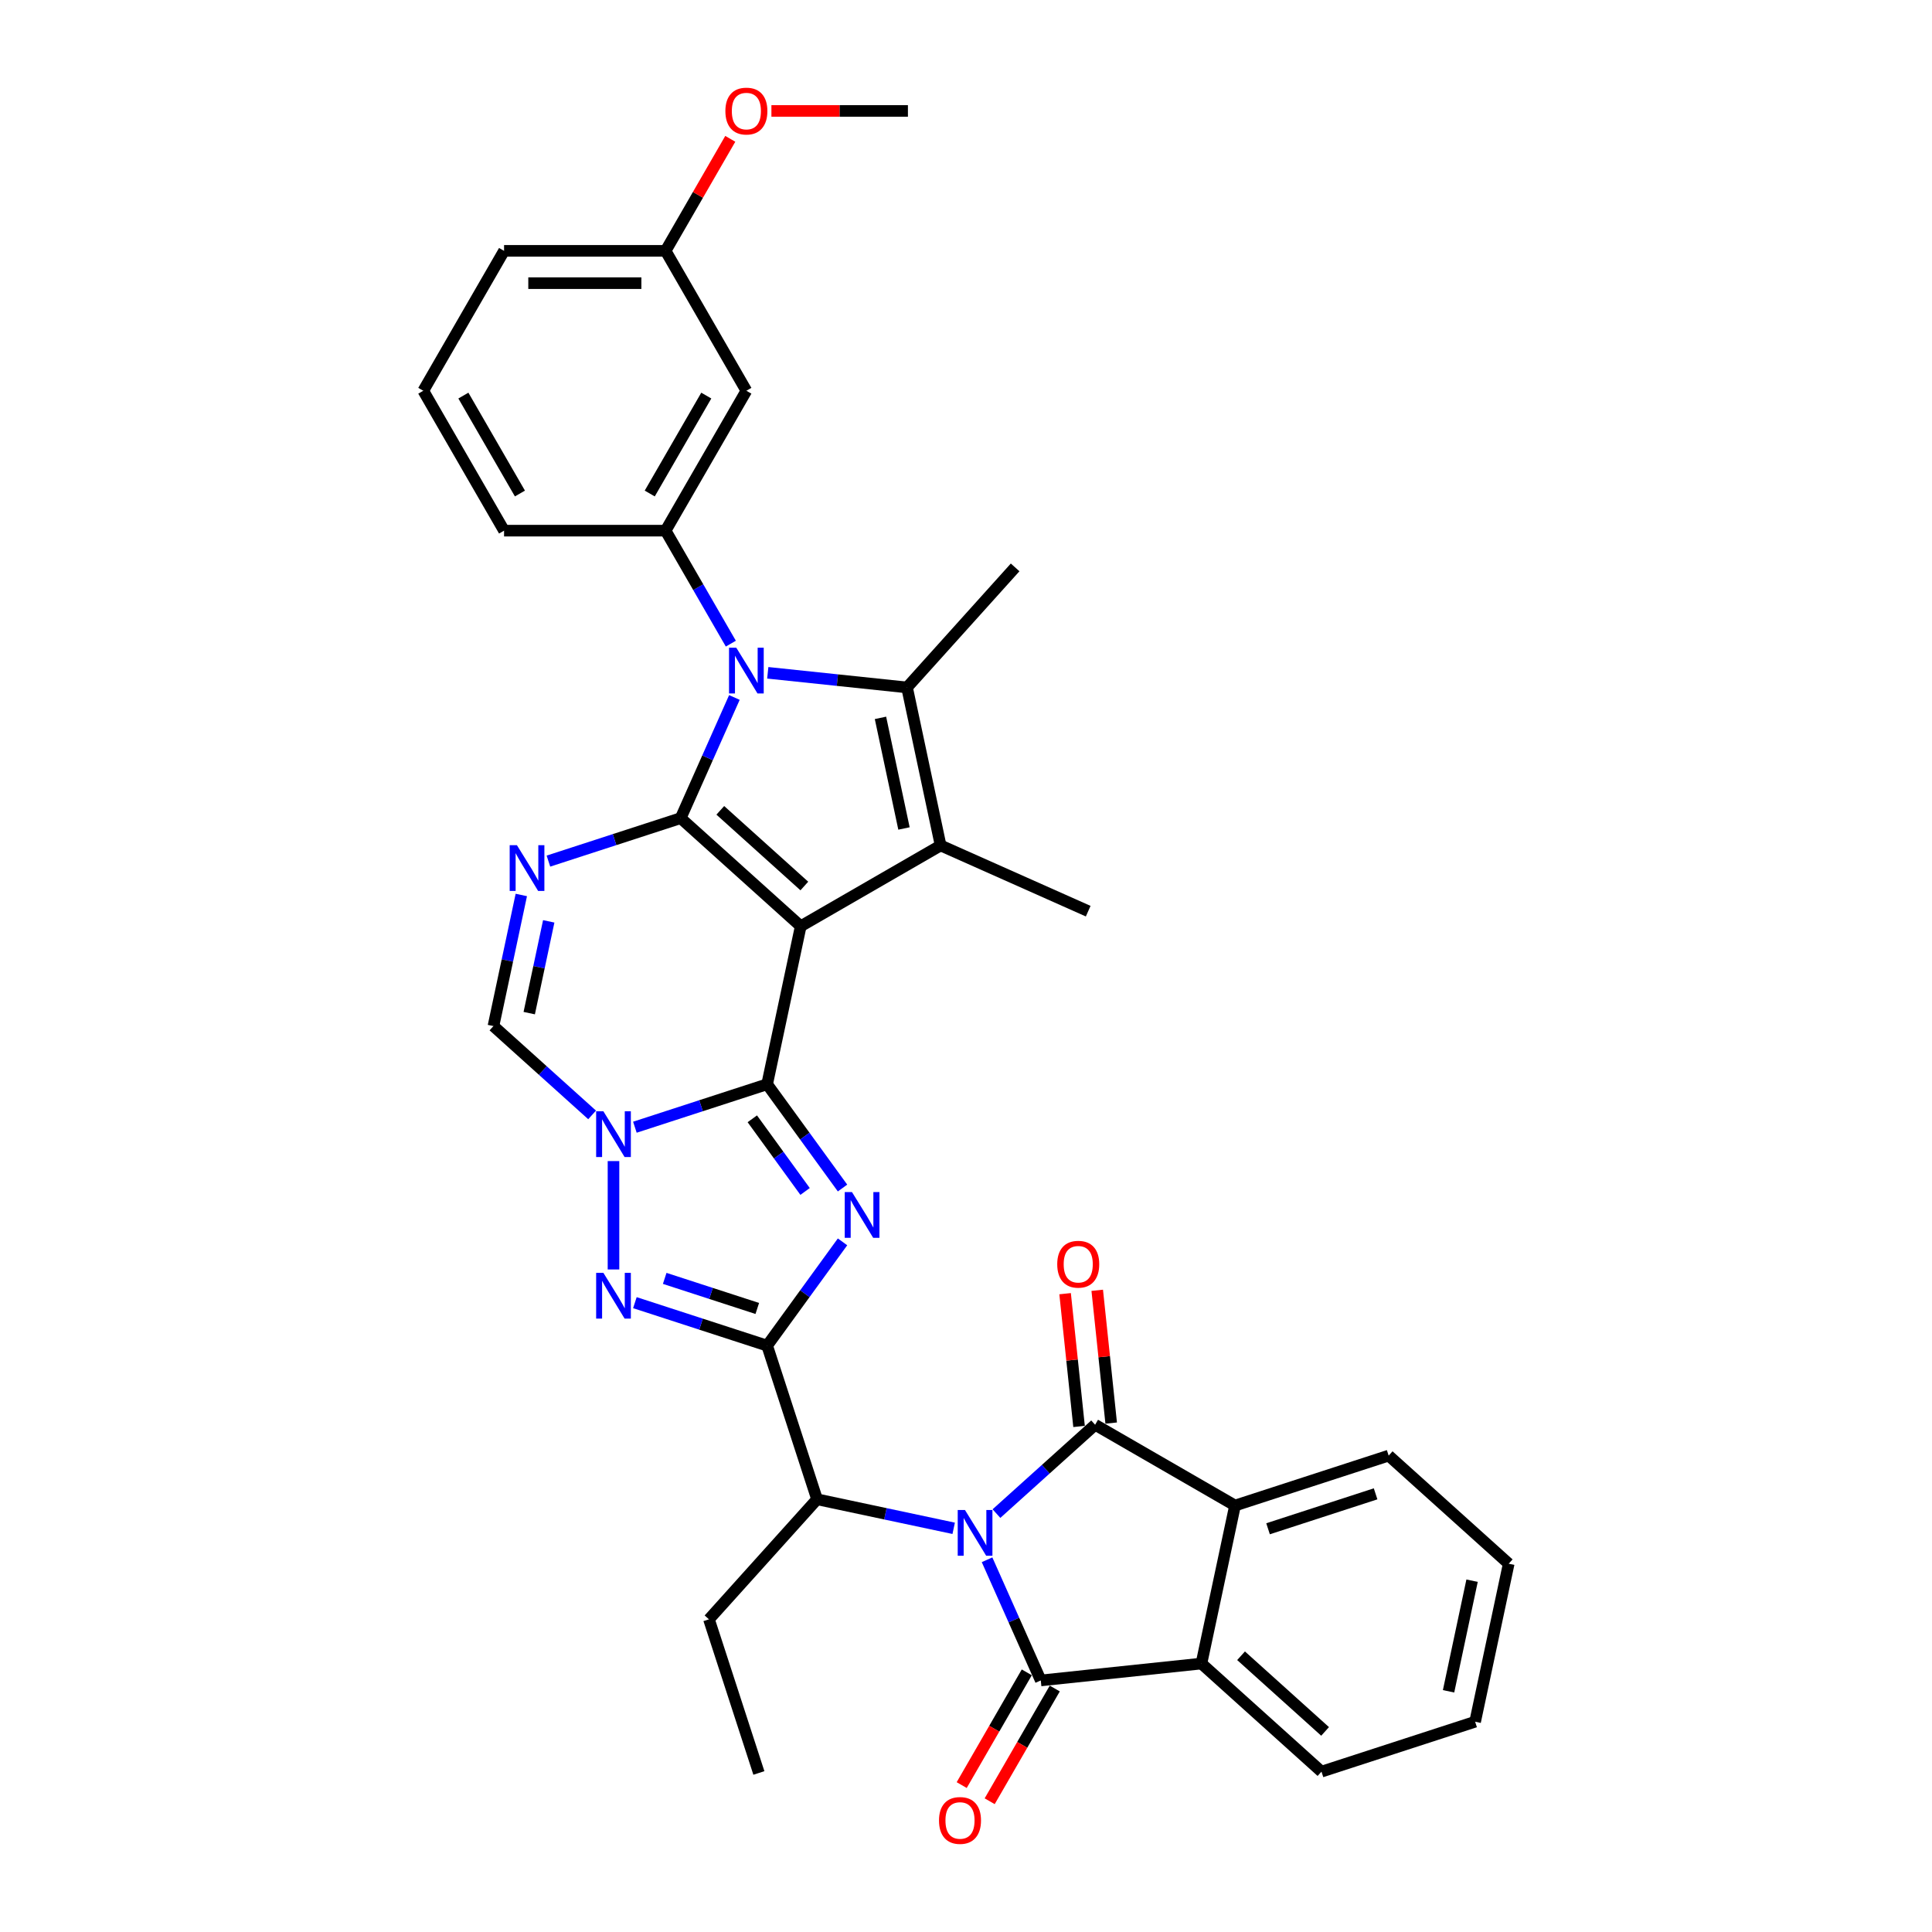 <?xml version='1.0' encoding='iso-8859-1'?>
<svg version='1.1' baseProfile='full'
              xmlns='http://www.w3.org/2000/svg'
                      xmlns:rdkit='http://www.rdkit.org/xml'
                      xmlns:xlink='http://www.w3.org/1999/xlink'
                  xml:space='preserve'
width='1000px' height='1000px' viewBox='0 0 1000 1000'>
<!-- END OF HEADER -->
<rect style='opacity:1.0;fill:#FFFFFF;stroke:none' width='1000' height='1000' x='0' y='0'> </rect>
<path class='bond-0' d='M 414.452,479.416 L 352.314,423.467' style='fill:none;fill-rule:evenodd;stroke:#000000;stroke-width:6px;stroke-linecap:butt;stroke-linejoin:miter;stroke-opacity:1' />
<path class='bond-0' d='M 416.322,458.596 L 372.825,419.431' style='fill:none;fill-rule:evenodd;stroke:#000000;stroke-width:6px;stroke-linecap:butt;stroke-linejoin:miter;stroke-opacity:1' />
<path class='bond-1' d='M 414.452,479.416 L 397.068,561.204' style='fill:none;fill-rule:evenodd;stroke:#000000;stroke-width:6px;stroke-linecap:butt;stroke-linejoin:miter;stroke-opacity:1' />
<path class='bond-9' d='M 414.452,479.416 L 486.865,437.609' style='fill:none;fill-rule:evenodd;stroke:#000000;stroke-width:6px;stroke-linecap:butt;stroke-linejoin:miter;stroke-opacity:1' />
<path class='bond-4' d='M 352.314,423.467 L 366.218,392.239' style='fill:none;fill-rule:evenodd;stroke:#000000;stroke-width:6px;stroke-linecap:butt;stroke-linejoin:miter;stroke-opacity:1' />
<path class='bond-4' d='M 366.218,392.239 L 380.121,361.011' style='fill:none;fill-rule:evenodd;stroke:#0000FF;stroke-width:6px;stroke-linecap:butt;stroke-linejoin:miter;stroke-opacity:1' />
<path class='bond-10' d='M 352.314,423.467 L 318.088,434.587' style='fill:none;fill-rule:evenodd;stroke:#000000;stroke-width:6px;stroke-linecap:butt;stroke-linejoin:miter;stroke-opacity:1' />
<path class='bond-10' d='M 318.088,434.587 L 283.862,445.708' style='fill:none;fill-rule:evenodd;stroke:#0000FF;stroke-width:6px;stroke-linecap:butt;stroke-linejoin:miter;stroke-opacity:1' />
<path class='bond-3' d='M 397.068,561.204 L 416.581,588.062' style='fill:none;fill-rule:evenodd;stroke:#000000;stroke-width:6px;stroke-linecap:butt;stroke-linejoin:miter;stroke-opacity:1' />
<path class='bond-3' d='M 416.581,588.062 L 436.095,614.92' style='fill:none;fill-rule:evenodd;stroke:#0000FF;stroke-width:6px;stroke-linecap:butt;stroke-linejoin:miter;stroke-opacity:1' />
<path class='bond-3' d='M 389.393,579.091 L 403.052,597.892' style='fill:none;fill-rule:evenodd;stroke:#000000;stroke-width:6px;stroke-linecap:butt;stroke-linejoin:miter;stroke-opacity:1' />
<path class='bond-3' d='M 403.052,597.892 L 416.711,616.693' style='fill:none;fill-rule:evenodd;stroke:#0000FF;stroke-width:6px;stroke-linecap:butt;stroke-linejoin:miter;stroke-opacity:1' />
<path class='bond-6' d='M 397.068,561.204 L 362.842,572.325' style='fill:none;fill-rule:evenodd;stroke:#000000;stroke-width:6px;stroke-linecap:butt;stroke-linejoin:miter;stroke-opacity:1' />
<path class='bond-6' d='M 362.842,572.325 L 328.616,583.446' style='fill:none;fill-rule:evenodd;stroke:#0000FF;stroke-width:6px;stroke-linecap:butt;stroke-linejoin:miter;stroke-opacity:1' />
<path class='bond-2' d='M 493.624,791.051 L 458.265,783.536' style='fill:none;fill-rule:evenodd;stroke:#0000FF;stroke-width:6px;stroke-linecap:butt;stroke-linejoin:miter;stroke-opacity:1' />
<path class='bond-2' d='M 458.265,783.536 L 422.906,776.02' style='fill:none;fill-rule:evenodd;stroke:#000000;stroke-width:6px;stroke-linecap:butt;stroke-linejoin:miter;stroke-opacity:1' />
<path class='bond-7' d='M 510.897,807.335 L 524.8,838.563' style='fill:none;fill-rule:evenodd;stroke:#0000FF;stroke-width:6px;stroke-linecap:butt;stroke-linejoin:miter;stroke-opacity:1' />
<path class='bond-7' d='M 524.8,838.563 L 538.704,869.791' style='fill:none;fill-rule:evenodd;stroke:#000000;stroke-width:6px;stroke-linecap:butt;stroke-linejoin:miter;stroke-opacity:1' />
<path class='bond-8' d='M 515.765,783.436 L 541.299,760.446' style='fill:none;fill-rule:evenodd;stroke:#0000FF;stroke-width:6px;stroke-linecap:butt;stroke-linejoin:miter;stroke-opacity:1' />
<path class='bond-8' d='M 541.299,760.446 L 566.833,737.455' style='fill:none;fill-rule:evenodd;stroke:#000000;stroke-width:6px;stroke-linecap:butt;stroke-linejoin:miter;stroke-opacity:1' />
<path class='bond-5' d='M 436.095,642.781 L 416.581,669.639' style='fill:none;fill-rule:evenodd;stroke:#0000FF;stroke-width:6px;stroke-linecap:butt;stroke-linejoin:miter;stroke-opacity:1' />
<path class='bond-5' d='M 416.581,669.639 L 397.068,696.497' style='fill:none;fill-rule:evenodd;stroke:#000000;stroke-width:6px;stroke-linecap:butt;stroke-linejoin:miter;stroke-opacity:1' />
<path class='bond-17' d='M 378.281,333.15 L 361.398,303.909' style='fill:none;fill-rule:evenodd;stroke:#0000FF;stroke-width:6px;stroke-linecap:butt;stroke-linejoin:miter;stroke-opacity:1' />
<path class='bond-17' d='M 361.398,303.909 L 344.516,274.667' style='fill:none;fill-rule:evenodd;stroke:#000000;stroke-width:6px;stroke-linecap:butt;stroke-linejoin:miter;stroke-opacity:1' />
<path class='bond-35' d='M 397.394,348.244 L 433.438,352.032' style='fill:none;fill-rule:evenodd;stroke:#0000FF;stroke-width:6px;stroke-linecap:butt;stroke-linejoin:miter;stroke-opacity:1' />
<path class='bond-35' d='M 433.438,352.032 L 469.481,355.82' style='fill:none;fill-rule:evenodd;stroke:#000000;stroke-width:6px;stroke-linecap:butt;stroke-linejoin:miter;stroke-opacity:1' />
<path class='bond-16' d='M 397.068,696.497 L 422.906,776.02' style='fill:none;fill-rule:evenodd;stroke:#000000;stroke-width:6px;stroke-linecap:butt;stroke-linejoin:miter;stroke-opacity:1' />
<path class='bond-37' d='M 397.068,696.497 L 362.842,685.376' style='fill:none;fill-rule:evenodd;stroke:#000000;stroke-width:6px;stroke-linecap:butt;stroke-linejoin:miter;stroke-opacity:1' />
<path class='bond-37' d='M 362.842,685.376 L 328.616,674.255' style='fill:none;fill-rule:evenodd;stroke:#0000FF;stroke-width:6px;stroke-linecap:butt;stroke-linejoin:miter;stroke-opacity:1' />
<path class='bond-37' d='M 391.968,677.256 L 368.009,669.472' style='fill:none;fill-rule:evenodd;stroke:#000000;stroke-width:6px;stroke-linecap:butt;stroke-linejoin:miter;stroke-opacity:1' />
<path class='bond-37' d='M 368.009,669.472 L 344.051,661.687' style='fill:none;fill-rule:evenodd;stroke:#0000FF;stroke-width:6px;stroke-linecap:butt;stroke-linejoin:miter;stroke-opacity:1' />
<path class='bond-12' d='M 317.545,600.973 L 317.545,657.076' style='fill:none;fill-rule:evenodd;stroke:#0000FF;stroke-width:6px;stroke-linecap:butt;stroke-linejoin:miter;stroke-opacity:1' />
<path class='bond-15' d='M 306.474,577.075 L 280.94,554.084' style='fill:none;fill-rule:evenodd;stroke:#0000FF;stroke-width:6px;stroke-linecap:butt;stroke-linejoin:miter;stroke-opacity:1' />
<path class='bond-15' d='M 280.94,554.084 L 255.407,531.093' style='fill:none;fill-rule:evenodd;stroke:#000000;stroke-width:6px;stroke-linecap:butt;stroke-linejoin:miter;stroke-opacity:1' />
<path class='bond-14' d='M 538.704,869.791 L 621.861,861.051' style='fill:none;fill-rule:evenodd;stroke:#000000;stroke-width:6px;stroke-linecap:butt;stroke-linejoin:miter;stroke-opacity:1' />
<path class='bond-20' d='M 531.463,865.61 L 514.619,894.785' style='fill:none;fill-rule:evenodd;stroke:#000000;stroke-width:6px;stroke-linecap:butt;stroke-linejoin:miter;stroke-opacity:1' />
<path class='bond-20' d='M 514.619,894.785 L 497.775,923.959' style='fill:none;fill-rule:evenodd;stroke:#FF0000;stroke-width:6px;stroke-linecap:butt;stroke-linejoin:miter;stroke-opacity:1' />
<path class='bond-20' d='M 545.945,873.972 L 529.101,903.146' style='fill:none;fill-rule:evenodd;stroke:#000000;stroke-width:6px;stroke-linecap:butt;stroke-linejoin:miter;stroke-opacity:1' />
<path class='bond-20' d='M 529.101,903.146 L 512.258,932.32' style='fill:none;fill-rule:evenodd;stroke:#FF0000;stroke-width:6px;stroke-linecap:butt;stroke-linejoin:miter;stroke-opacity:1' />
<path class='bond-13' d='M 566.833,737.455 L 639.246,779.262' style='fill:none;fill-rule:evenodd;stroke:#000000;stroke-width:6px;stroke-linecap:butt;stroke-linejoin:miter;stroke-opacity:1' />
<path class='bond-19' d='M 575.149,736.581 L 571.537,702.218' style='fill:none;fill-rule:evenodd;stroke:#000000;stroke-width:6px;stroke-linecap:butt;stroke-linejoin:miter;stroke-opacity:1' />
<path class='bond-19' d='M 571.537,702.218 L 567.925,667.856' style='fill:none;fill-rule:evenodd;stroke:#FF0000;stroke-width:6px;stroke-linecap:butt;stroke-linejoin:miter;stroke-opacity:1' />
<path class='bond-19' d='M 558.517,738.329 L 554.905,703.966' style='fill:none;fill-rule:evenodd;stroke:#000000;stroke-width:6px;stroke-linecap:butt;stroke-linejoin:miter;stroke-opacity:1' />
<path class='bond-19' d='M 554.905,703.966 L 551.294,669.604' style='fill:none;fill-rule:evenodd;stroke:#FF0000;stroke-width:6px;stroke-linecap:butt;stroke-linejoin:miter;stroke-opacity:1' />
<path class='bond-11' d='M 486.865,437.609 L 469.481,355.82' style='fill:none;fill-rule:evenodd;stroke:#000000;stroke-width:6px;stroke-linecap:butt;stroke-linejoin:miter;stroke-opacity:1' />
<path class='bond-11' d='M 467.9,428.817 L 455.731,371.566' style='fill:none;fill-rule:evenodd;stroke:#000000;stroke-width:6px;stroke-linecap:butt;stroke-linejoin:miter;stroke-opacity:1' />
<path class='bond-21' d='M 486.865,437.609 L 563.252,471.618' style='fill:none;fill-rule:evenodd;stroke:#000000;stroke-width:6px;stroke-linecap:butt;stroke-linejoin:miter;stroke-opacity:1' />
<path class='bond-36' d='M 269.83,463.236 L 262.618,497.164' style='fill:none;fill-rule:evenodd;stroke:#0000FF;stroke-width:6px;stroke-linecap:butt;stroke-linejoin:miter;stroke-opacity:1' />
<path class='bond-36' d='M 262.618,497.164 L 255.407,531.093' style='fill:none;fill-rule:evenodd;stroke:#000000;stroke-width:6px;stroke-linecap:butt;stroke-linejoin:miter;stroke-opacity:1' />
<path class='bond-36' d='M 284.024,476.891 L 278.976,500.641' style='fill:none;fill-rule:evenodd;stroke:#0000FF;stroke-width:6px;stroke-linecap:butt;stroke-linejoin:miter;stroke-opacity:1' />
<path class='bond-36' d='M 278.976,500.641 L 273.928,524.392' style='fill:none;fill-rule:evenodd;stroke:#000000;stroke-width:6px;stroke-linecap:butt;stroke-linejoin:miter;stroke-opacity:1' />
<path class='bond-22' d='M 469.481,355.82 L 525.43,293.682' style='fill:none;fill-rule:evenodd;stroke:#000000;stroke-width:6px;stroke-linecap:butt;stroke-linejoin:miter;stroke-opacity:1' />
<path class='bond-26' d='M 639.246,779.262 L 718.769,753.424' style='fill:none;fill-rule:evenodd;stroke:#000000;stroke-width:6px;stroke-linecap:butt;stroke-linejoin:miter;stroke-opacity:1' />
<path class='bond-26' d='M 656.342,791.291 L 712.008,773.204' style='fill:none;fill-rule:evenodd;stroke:#000000;stroke-width:6px;stroke-linecap:butt;stroke-linejoin:miter;stroke-opacity:1' />
<path class='bond-39' d='M 639.246,779.262 L 621.861,861.051' style='fill:none;fill-rule:evenodd;stroke:#000000;stroke-width:6px;stroke-linecap:butt;stroke-linejoin:miter;stroke-opacity:1' />
<path class='bond-25' d='M 621.861,861.051 L 684,917' style='fill:none;fill-rule:evenodd;stroke:#000000;stroke-width:6px;stroke-linecap:butt;stroke-linejoin:miter;stroke-opacity:1' />
<path class='bond-25' d='M 642.372,857.015 L 685.869,896.18' style='fill:none;fill-rule:evenodd;stroke:#000000;stroke-width:6px;stroke-linecap:butt;stroke-linejoin:miter;stroke-opacity:1' />
<path class='bond-27' d='M 422.906,776.02 L 366.957,838.158' style='fill:none;fill-rule:evenodd;stroke:#000000;stroke-width:6px;stroke-linecap:butt;stroke-linejoin:miter;stroke-opacity:1' />
<path class='bond-18' d='M 344.516,274.667 L 386.324,202.254' style='fill:none;fill-rule:evenodd;stroke:#000000;stroke-width:6px;stroke-linecap:butt;stroke-linejoin:miter;stroke-opacity:1' />
<path class='bond-18' d='M 336.304,255.444 L 365.57,204.755' style='fill:none;fill-rule:evenodd;stroke:#000000;stroke-width:6px;stroke-linecap:butt;stroke-linejoin:miter;stroke-opacity:1' />
<path class='bond-24' d='M 344.516,274.667 L 260.901,274.667' style='fill:none;fill-rule:evenodd;stroke:#000000;stroke-width:6px;stroke-linecap:butt;stroke-linejoin:miter;stroke-opacity:1' />
<path class='bond-23' d='M 386.324,202.254 L 344.516,129.841' style='fill:none;fill-rule:evenodd;stroke:#000000;stroke-width:6px;stroke-linecap:butt;stroke-linejoin:miter;stroke-opacity:1' />
<path class='bond-28' d='M 344.516,129.841 L 361.254,100.851' style='fill:none;fill-rule:evenodd;stroke:#000000;stroke-width:6px;stroke-linecap:butt;stroke-linejoin:miter;stroke-opacity:1' />
<path class='bond-28' d='M 361.254,100.851 L 377.991,71.86' style='fill:none;fill-rule:evenodd;stroke:#FF0000;stroke-width:6px;stroke-linecap:butt;stroke-linejoin:miter;stroke-opacity:1' />
<path class='bond-38' d='M 344.516,129.841 L 260.901,129.841' style='fill:none;fill-rule:evenodd;stroke:#000000;stroke-width:6px;stroke-linecap:butt;stroke-linejoin:miter;stroke-opacity:1' />
<path class='bond-38' d='M 331.974,146.564 L 273.443,146.564' style='fill:none;fill-rule:evenodd;stroke:#000000;stroke-width:6px;stroke-linecap:butt;stroke-linejoin:miter;stroke-opacity:1' />
<path class='bond-29' d='M 260.901,274.667 L 219.093,202.254' style='fill:none;fill-rule:evenodd;stroke:#000000;stroke-width:6px;stroke-linecap:butt;stroke-linejoin:miter;stroke-opacity:1' />
<path class='bond-29' d='M 269.112,255.444 L 239.847,204.755' style='fill:none;fill-rule:evenodd;stroke:#000000;stroke-width:6px;stroke-linecap:butt;stroke-linejoin:miter;stroke-opacity:1' />
<path class='bond-34' d='M 684,917 L 763.522,891.162' style='fill:none;fill-rule:evenodd;stroke:#000000;stroke-width:6px;stroke-linecap:butt;stroke-linejoin:miter;stroke-opacity:1' />
<path class='bond-33' d='M 718.769,753.424 L 780.907,809.374' style='fill:none;fill-rule:evenodd;stroke:#000000;stroke-width:6px;stroke-linecap:butt;stroke-linejoin:miter;stroke-opacity:1' />
<path class='bond-32' d='M 366.957,838.158 L 392.795,917.681' style='fill:none;fill-rule:evenodd;stroke:#000000;stroke-width:6px;stroke-linecap:butt;stroke-linejoin:miter;stroke-opacity:1' />
<path class='bond-31' d='M 399.284,57.428 L 434.611,57.428' style='fill:none;fill-rule:evenodd;stroke:#FF0000;stroke-width:6px;stroke-linecap:butt;stroke-linejoin:miter;stroke-opacity:1' />
<path class='bond-31' d='M 434.611,57.428 L 469.939,57.428' style='fill:none;fill-rule:evenodd;stroke:#000000;stroke-width:6px;stroke-linecap:butt;stroke-linejoin:miter;stroke-opacity:1' />
<path class='bond-30' d='M 219.093,202.254 L 260.901,129.841' style='fill:none;fill-rule:evenodd;stroke:#000000;stroke-width:6px;stroke-linecap:butt;stroke-linejoin:miter;stroke-opacity:1' />
<path class='bond-40' d='M 780.907,809.374 L 763.522,891.162' style='fill:none;fill-rule:evenodd;stroke:#000000;stroke-width:6px;stroke-linecap:butt;stroke-linejoin:miter;stroke-opacity:1' />
<path class='bond-40' d='M 761.942,818.165 L 749.773,875.417' style='fill:none;fill-rule:evenodd;stroke:#000000;stroke-width:6px;stroke-linecap:butt;stroke-linejoin:miter;stroke-opacity:1' />
<path  class='atom-3' d='M 499.46 781.564
L 507.22 794.107
Q 507.989 795.344, 509.227 797.585
Q 510.464 799.826, 510.531 799.96
L 510.531 781.564
L 513.675 781.564
L 513.675 805.244
L 510.431 805.244
L 502.102 791.531
Q 501.133 789.926, 500.096 788.086
Q 499.092 786.247, 498.791 785.678
L 498.791 805.244
L 495.714 805.244
L 495.714 781.564
L 499.46 781.564
' fill='#0000FF'/>
<path  class='atom-4' d='M 440.981 617.011
L 448.741 629.553
Q 449.51 630.791, 450.748 633.031
Q 451.985 635.272, 452.052 635.406
L 452.052 617.011
L 455.196 617.011
L 455.196 640.691
L 451.952 640.691
L 443.624 626.978
Q 442.654 625.372, 441.617 623.533
Q 440.613 621.693, 440.312 621.125
L 440.312 640.691
L 437.235 640.691
L 437.235 617.011
L 440.981 617.011
' fill='#0000FF'/>
<path  class='atom-5' d='M 381.089 335.24
L 388.849 347.783
Q 389.618 349.02, 390.856 351.261
Q 392.093 353.502, 392.16 353.636
L 392.16 335.24
L 395.304 335.24
L 395.304 358.92
L 392.06 358.92
L 383.732 345.207
Q 382.762 343.602, 381.725 341.762
Q 380.721 339.923, 380.42 339.354
L 380.42 358.92
L 377.343 358.92
L 377.343 335.24
L 381.089 335.24
' fill='#0000FF'/>
<path  class='atom-7' d='M 312.311 575.203
L 320.07 587.745
Q 320.839 588.983, 322.077 591.224
Q 323.314 593.465, 323.381 593.598
L 323.381 575.203
L 326.525 575.203
L 326.525 598.883
L 323.281 598.883
L 314.953 585.17
Q 313.983 583.565, 312.946 581.725
Q 311.943 579.886, 311.642 579.317
L 311.642 598.883
L 308.565 598.883
L 308.565 575.203
L 312.311 575.203
' fill='#0000FF'/>
<path  class='atom-11' d='M 267.557 437.465
L 275.316 450.008
Q 276.086 451.245, 277.323 453.486
Q 278.561 455.727, 278.628 455.861
L 278.628 437.465
L 281.772 437.465
L 281.772 461.145
L 278.527 461.145
L 270.199 447.432
Q 269.229 445.827, 268.192 443.987
Q 267.189 442.148, 266.888 441.579
L 266.888 461.145
L 263.811 461.145
L 263.811 437.465
L 267.557 437.465
' fill='#0000FF'/>
<path  class='atom-13' d='M 312.311 658.818
L 320.07 671.361
Q 320.839 672.598, 322.077 674.839
Q 323.314 677.08, 323.381 677.214
L 323.381 658.818
L 326.525 658.818
L 326.525 682.498
L 323.281 682.498
L 314.953 668.785
Q 313.983 667.18, 312.946 665.34
Q 311.943 663.501, 311.642 662.932
L 311.642 682.498
L 308.565 682.498
L 308.565 658.818
L 312.311 658.818
' fill='#0000FF'/>
<path  class='atom-20' d='M 547.223 654.364
Q 547.223 648.679, 550.032 645.501
Q 552.842 642.324, 558.093 642.324
Q 563.344 642.324, 566.153 645.501
Q 568.963 648.679, 568.963 654.364
Q 568.963 660.117, 566.12 663.395
Q 563.277 666.639, 558.093 666.639
Q 552.875 666.639, 550.032 663.395
Q 547.223 660.151, 547.223 654.364
M 558.093 663.963
Q 561.705 663.963, 563.645 661.555
Q 565.618 659.114, 565.618 654.364
Q 565.618 649.715, 563.645 647.374
Q 561.705 645, 558.093 645
Q 554.481 645, 552.507 647.341
Q 550.567 649.682, 550.567 654.364
Q 550.567 659.147, 552.507 661.555
Q 554.481 663.963, 558.093 663.963
' fill='#FF0000'/>
<path  class='atom-21' d='M 486.026 942.271
Q 486.026 936.585, 488.836 933.407
Q 491.645 930.23, 496.896 930.23
Q 502.147 930.23, 504.957 933.407
Q 507.766 936.585, 507.766 942.271
Q 507.766 948.023, 504.923 951.301
Q 502.08 954.545, 496.896 954.545
Q 491.679 954.545, 488.836 951.301
Q 486.026 948.057, 486.026 942.271
M 496.896 951.87
Q 500.508 951.87, 502.448 949.462
Q 504.422 947.02, 504.422 942.271
Q 504.422 937.622, 502.448 935.28
Q 500.508 932.906, 496.896 932.906
Q 493.284 932.906, 491.311 935.247
Q 489.371 937.588, 489.371 942.271
Q 489.371 947.054, 491.311 949.462
Q 493.284 951.87, 496.896 951.87
' fill='#FF0000'/>
<path  class='atom-29' d='M 375.454 57.495
Q 375.454 51.809, 378.263 48.632
Q 381.073 45.455, 386.324 45.455
Q 391.575 45.455, 394.384 48.632
Q 397.194 51.809, 397.194 57.495
Q 397.194 63.248, 394.351 66.526
Q 391.508 69.77, 386.324 69.77
Q 381.106 69.77, 378.263 66.526
Q 375.454 63.281, 375.454 57.495
M 386.324 67.094
Q 389.936 67.094, 391.876 64.686
Q 393.849 62.245, 393.849 57.495
Q 393.849 52.846, 391.876 50.505
Q 389.936 48.13, 386.324 48.13
Q 382.711 48.13, 380.738 50.471
Q 378.798 52.813, 378.798 57.495
Q 378.798 62.278, 380.738 64.686
Q 382.711 67.094, 386.324 67.094
' fill='#FF0000'/>
</svg>
